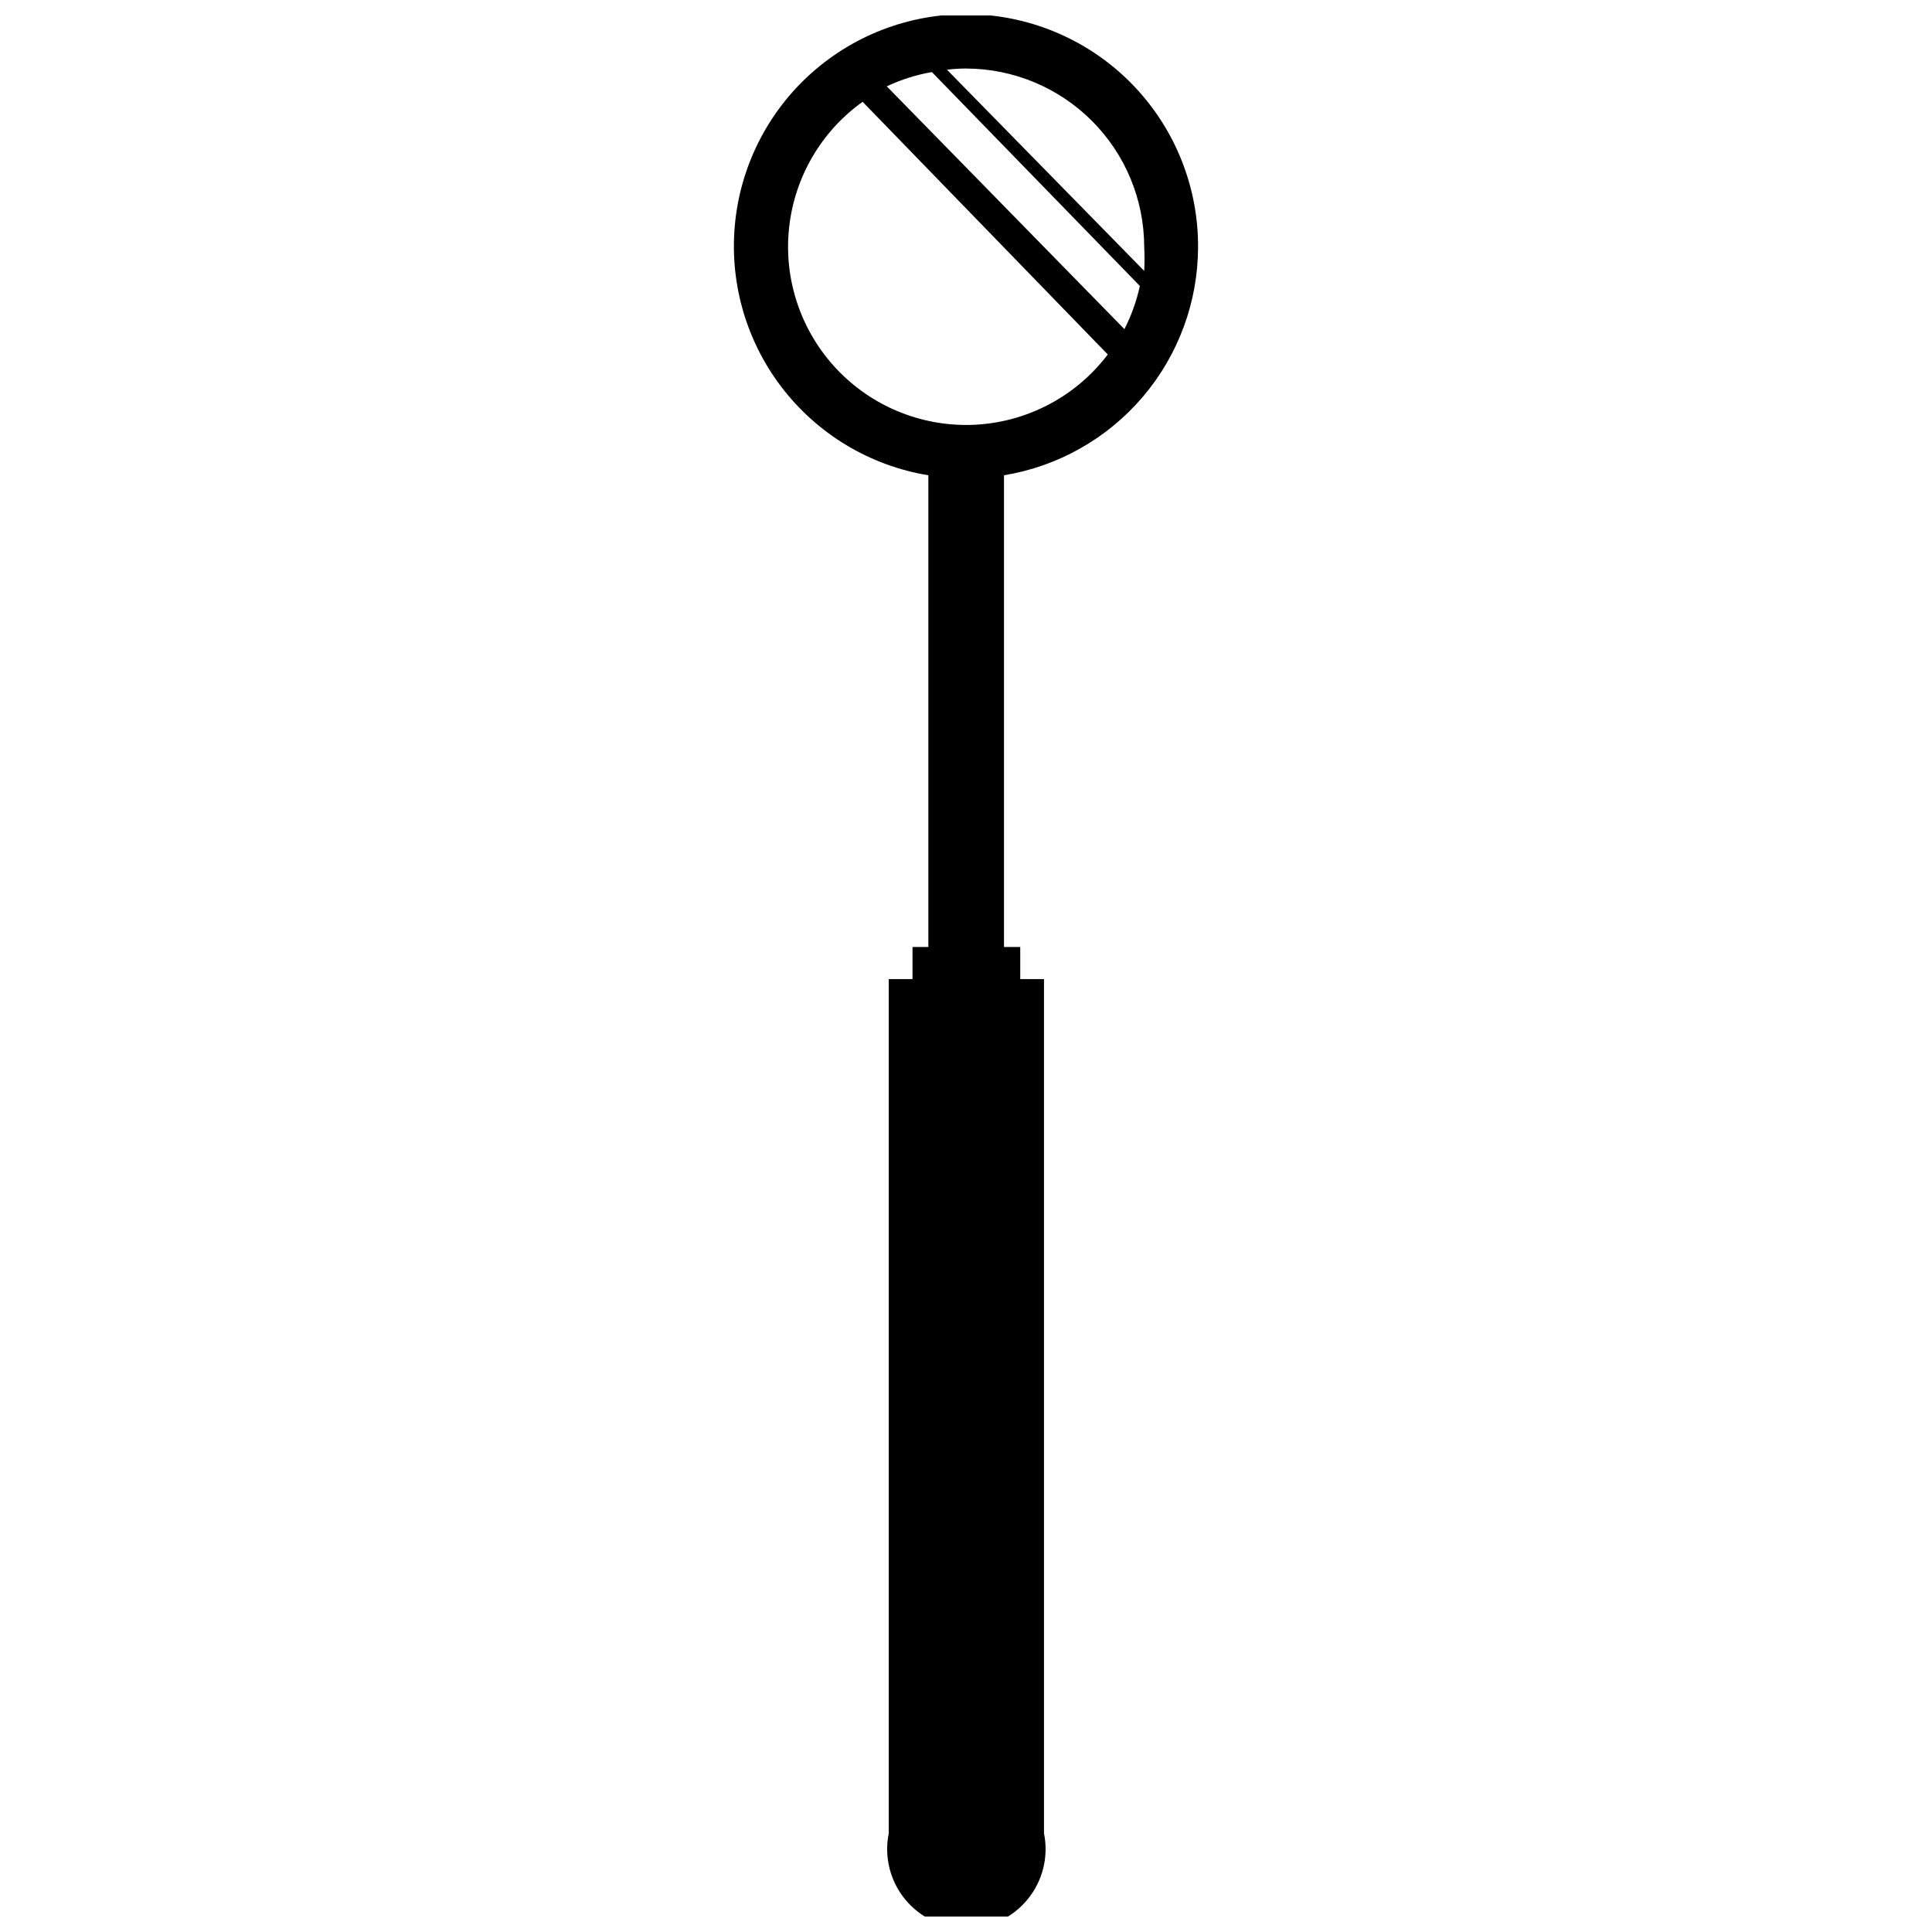 <?xml version="1.0" encoding="UTF-8"?>
<!-- Uploaded to: ICON Repo, www.svgrepo.com, Generator: ICON Repo Mixer Tools -->
<svg width="800px" height="800px" version="1.1" viewBox="144 144 512 512" xmlns="http://www.w3.org/2000/svg">
 <defs>
  <clipPath id="a">
   <path d="m338 148.09h124v503.81h-124z"/>
  </clipPath>
 </defs>
 <g clip-path="url(#a)">
  <path d="m461.5 209.39c0.035-15.742-5.969-30.898-16.773-42.348-10.805-11.449-25.59-18.32-41.309-19.195s-31.172 4.309-43.184 14.484-19.664 24.57-21.379 40.219c-1.719 15.648 2.633 31.359 12.152 43.898 9.516 12.539 23.48 20.953 39.016 23.504v125.01h-4.199v8.5h-6.297v3.359 223.04c-1.254 6.172 0.332 12.582 4.32 17.461 3.984 4.879 9.953 7.707 16.25 7.707 6.301 0 12.27-2.828 16.254-7.707 3.988-4.879 5.574-11.289 4.32-17.461v-223.04-3.359h-6.297v-8.5h-4.305v-125.01c14.359-2.363 27.414-9.75 36.832-20.84 9.418-11.094 14.594-25.172 14.598-39.723zm-61.504-47.23c12.516 0.027 24.516 5.012 33.367 13.863 8.852 8.852 13.836 20.848 13.863 33.367 0.109 2.133 0.109 4.269 0 6.402l-52.27-53.32c1.672-0.207 3.352-0.312 5.039-0.312zm-9.027 0.945 55.105 56.68-0.004-0.004c-0.859 3.977-2.234 7.824-4.09 11.441l-62.977-64.34c3.797-1.793 7.824-3.066 11.965-3.781zm9.027 93.516c-13.418-0.023-26.191-5.75-35.133-15.754-8.941-10.004-13.207-23.336-11.73-36.672 1.477-13.336 8.555-25.414 19.469-33.219l64.969 66.965c-8.91 11.766-22.816 18.68-37.574 18.68z"/>
 </g>
</svg>